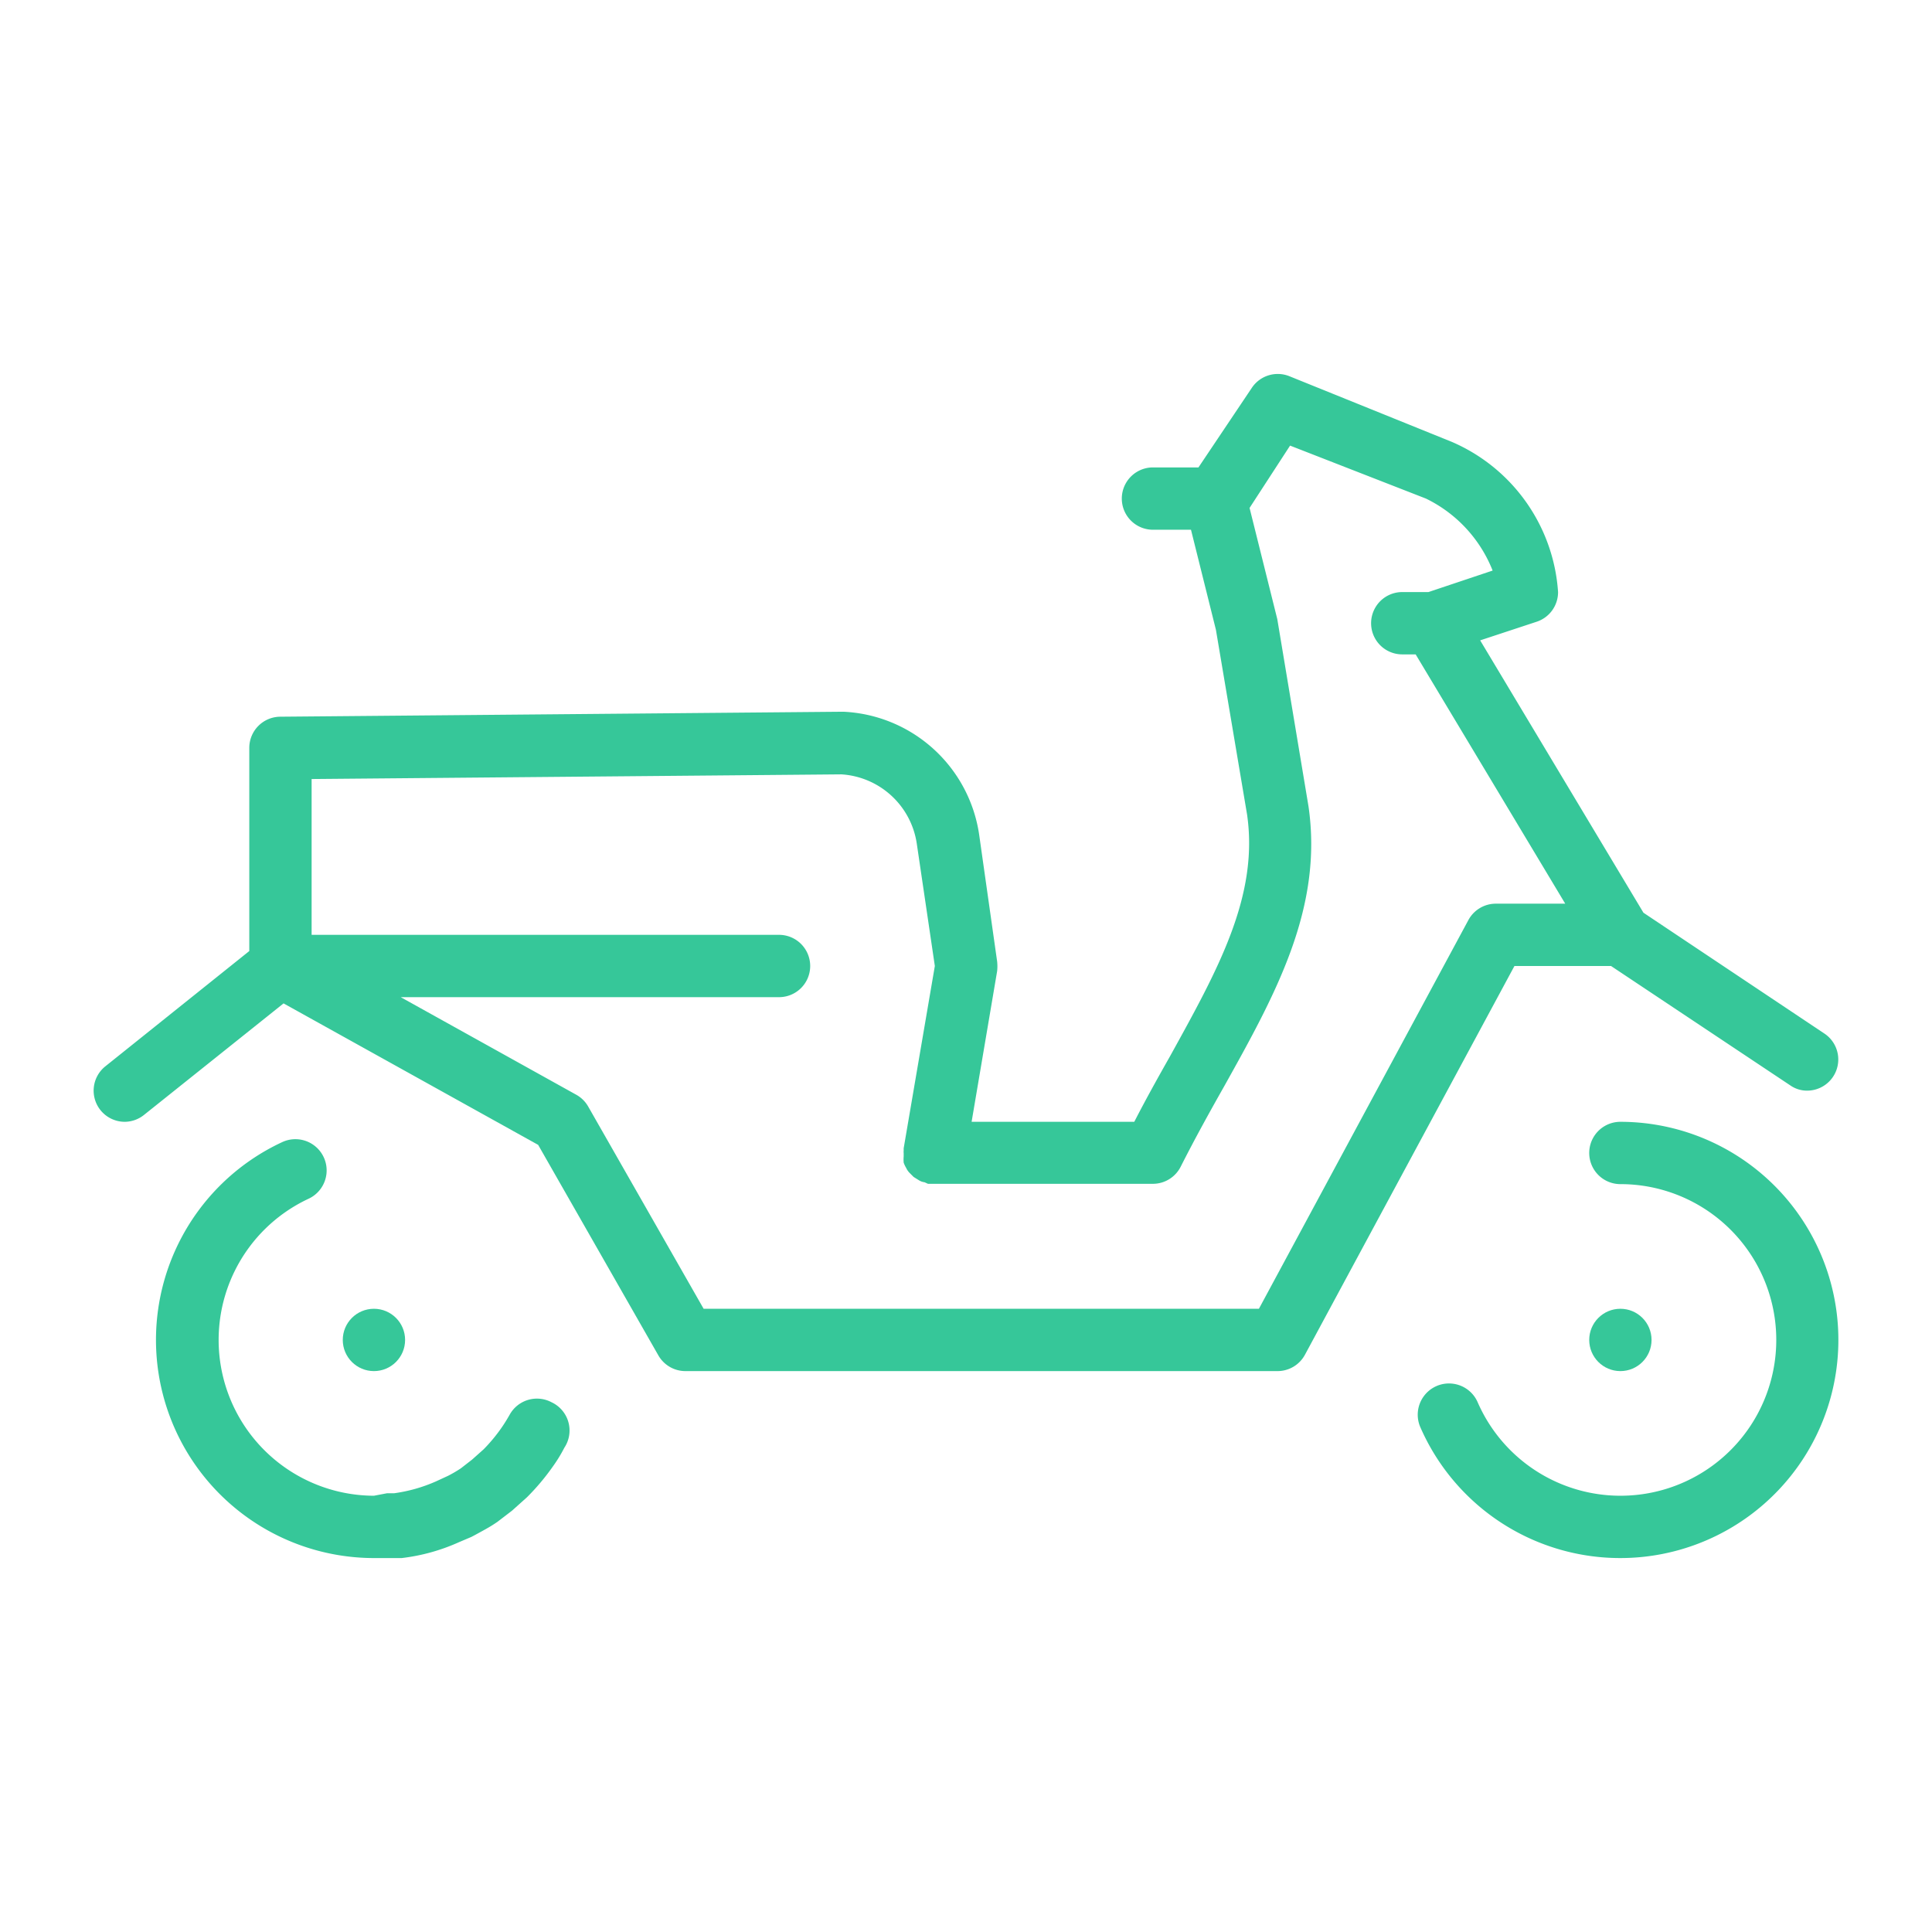 <svg xmlns="http://www.w3.org/2000/svg" viewBox="0 0 62 62"><defs><style>.cls-1{fill:#36c799;}</style></defs><g id="_21_Micromobility" data-name="21 Micromobility"><path class="cls-1" d="M17.7,45a1,1,0,0,0-1.35.41c-.08.14-.16.27-.25.4a5.25,5.25,0,0,1-.58.7l-.37.33-.36.28a4.16,4.16,0,0,1-.41.24l-.13.06-.26.12a5,5,0,0,1-1.34.38l-.23,0L12,48a5,5,0,0,1-2.1-9.53,1,1,0,0,0-.84-1.82A7,7,0,0,0,12,50l.62,0,.27,0a6.24,6.24,0,0,0,1.84-.51l.4-.17.15-.08c.2-.11.41-.22.59-.34l.09-.06.47-.36.48-.43a7.36,7.36,0,0,0,.84-1,4.67,4.67,0,0,0,.36-.59A1,1,0,0,0,17.7,45Z"/><circle class="cls-1" cx="12" cy="43" r="1"/><circle class="cls-1" cx="52" cy="43" r="1"/><path class="cls-1" d="M52,36a1,1,0,0,0,0,2,5,5,0,1,1-4.58,7,1,1,0,0,0-1.84.8A7,7,0,1,0,52,36Z"/><path class="cls-1" d="M51.7,31l5.75,3.83A.94.94,0,0,0,58,35a1,1,0,0,0,.55-1.83l-5.81-3.88L47.5,20.55l1.82-.6A1,1,0,0,0,50,19a5.66,5.66,0,0,0-3.41-4.82l-5.22-2.11a1,1,0,0,0-1.2.38L38.46,15H37a1,1,0,0,0,0,2h1.22l.8,3.21,1,5.93c.38,2.63-.95,5-2.48,7.77-.38.67-.77,1.37-1.14,2.09H31.18L32,31.16a1.5,1.5,0,0,0,0-.3l-.58-4.09a4.62,4.62,0,0,0-4.36-3.93L9,23a1,1,0,0,0-1,1v6.52l-4.62,3.7a1,1,0,0,0-.16,1.4A1,1,0,0,0,4,36a1,1,0,0,0,.62-.22L9.1,32.2l8.17,4.54,3.86,6.76A1,1,0,0,0,22,44H41a1,1,0,0,0,.88-.53L48.6,31Zm-4.58-1.47L40.4,42H22.58l-3.71-6.5a1,1,0,0,0-.38-.37L12.86,32H25a1,1,0,0,0,0-2H10V25l17-.15a2.61,2.61,0,0,1,2.42,2.22L30,31l-1,5.85s0,0,0,.08A.24.24,0,0,0,29,37s0,.08,0,.11a1.18,1.18,0,0,0,0,.2.89.89,0,0,0,.08.17.57.57,0,0,0,.11.16l.13.13.16.1a.44.44,0,0,0,.19.07l.11.05H37a1,1,0,0,0,.89-.55c.45-.89.92-1.74,1.39-2.57,1.64-2.94,3.19-5.72,2.71-9l-1-6,0,0v0l-.89-3.57,1.3-2L45.76,16a4.34,4.34,0,0,1,2.14,2.31L45.84,19H45a1,1,0,0,0,0,2h.43l4.8,8H48A1,1,0,0,0,47.12,29.53Z"/></g></svg>